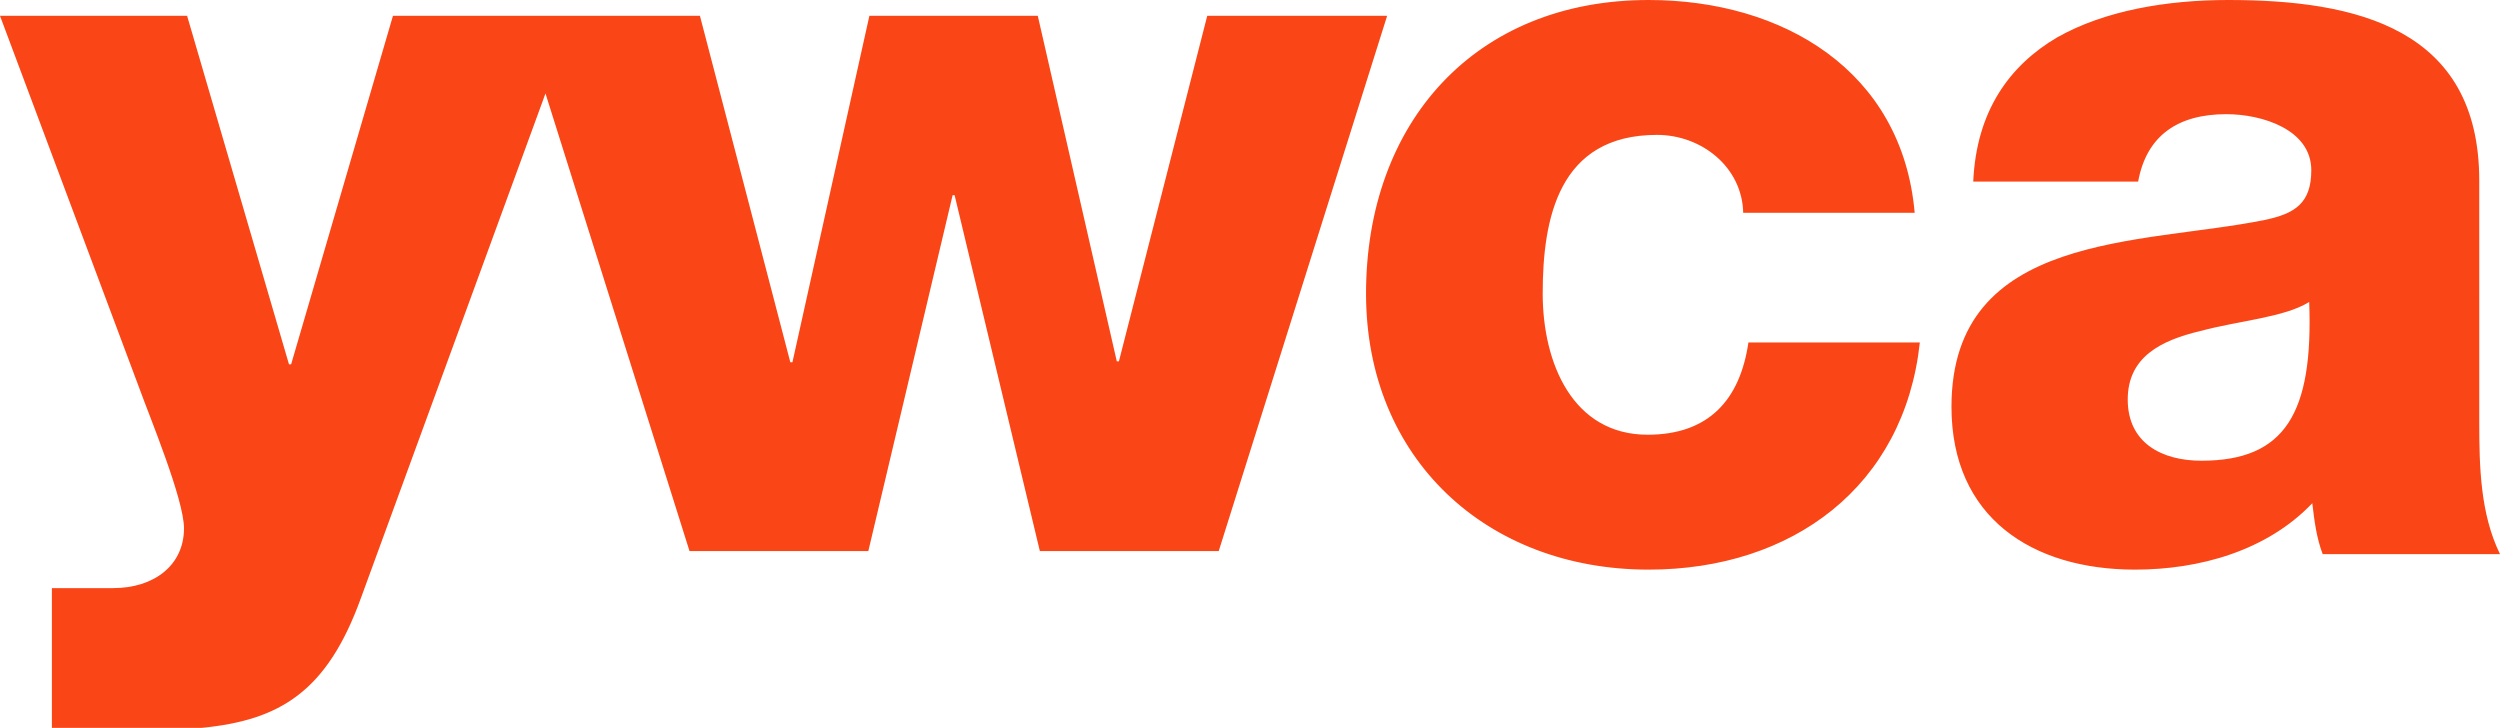 <svg width="474px" height="138px" viewBox="0 0 474 138" xmlns="http://www.w3.org/2000/svg">
  <g id="Website" stroke="none" stroke-width="1" fill="none" fill-rule="evenodd">
    <g id="Interior" transform="translate(-904, -1980)" fill="#FA4616">
      <g id="Content" transform="translate(380, 299)">
        <path d="M559.475,1684 L578.79,1750.073 L579.198,1750.073 L598.505,1684 L656.706,1684 L673.846,1749.685 L674.243,1749.685 L688.834,1684 L720.764,1684 L735.744,1749.505 L736.146,1749.505 L752.892,1684 L787,1684 L755.072,1785.476 L721.155,1785.476 L704.994,1718.011 L704.615,1718.011 L688.636,1785.476 L654.73,1785.476 L627.424,1698.72 L592.402,1794.47 C585.972,1812.201 577.04,1817.555 562.242,1819 L562.242,1819 L533.838,1819 L533.838,1792.504 L545.483,1792.504 C553.172,1792.504 558.886,1788.203 558.886,1781.168 C558.886,1775.694 552.383,1760.053 550.407,1754.579 L550.407,1754.579 L524,1684 L559.475,1684 Z M836.588,1681 C862.008,1681 884.657,1694.377 887.023,1721.341 L854.513,1721.341 C854.312,1712.681 846.63,1706.574 838.164,1706.574 C819.449,1706.574 816.495,1722.523 816.495,1736.672 C816.495,1749.867 822.206,1763.424 836.389,1763.424 C848.023,1763.424 853.925,1756.74 855.499,1745.933 L888,1745.933 C885.056,1773.261 863.786,1789 836.588,1789 C805.856,1789 783,1767.963 783,1736.672 C783,1704.218 803.69,1681 836.588,1681 Z M946.484,1681 C970.669,1681 994.066,1686.316 994.066,1715.235 L994.066,1715.235 L994.067,1761.104 C994.075,1769.421 994.249,1778.379 998,1786.066 L998,1786.066 L964.382,1786.066 C963.19,1782.912 962.81,1779.768 962.412,1776.413 C953.766,1785.466 940.977,1789 928.794,1789 C909.331,1789 894,1779.167 894,1758.13 C894,1724.877 930.159,1727.432 953.376,1722.707 C959.065,1721.523 962.221,1719.569 962.221,1713.273 C962.221,1705.592 952.977,1702.648 946.095,1702.648 C936.852,1702.648 930.964,1706.774 929.391,1715.435 L929.391,1715.435 L898.125,1715.435 C898.72,1702.058 904.999,1693.405 914.043,1688.087 C923.086,1682.972 934.89,1681 946.484,1681 Z M961.824,1738.254 C957.102,1741.198 948.446,1741.799 941.184,1743.763 C933.713,1745.535 927.418,1748.679 927.418,1756.748 C927.418,1765.008 933.904,1768.353 941.384,1768.353 C957.301,1768.353 962.611,1759.302 961.824,1738.254 Z" id="Combined-Shape"></path>
      </g>
    </g>
  </g>
</svg>
